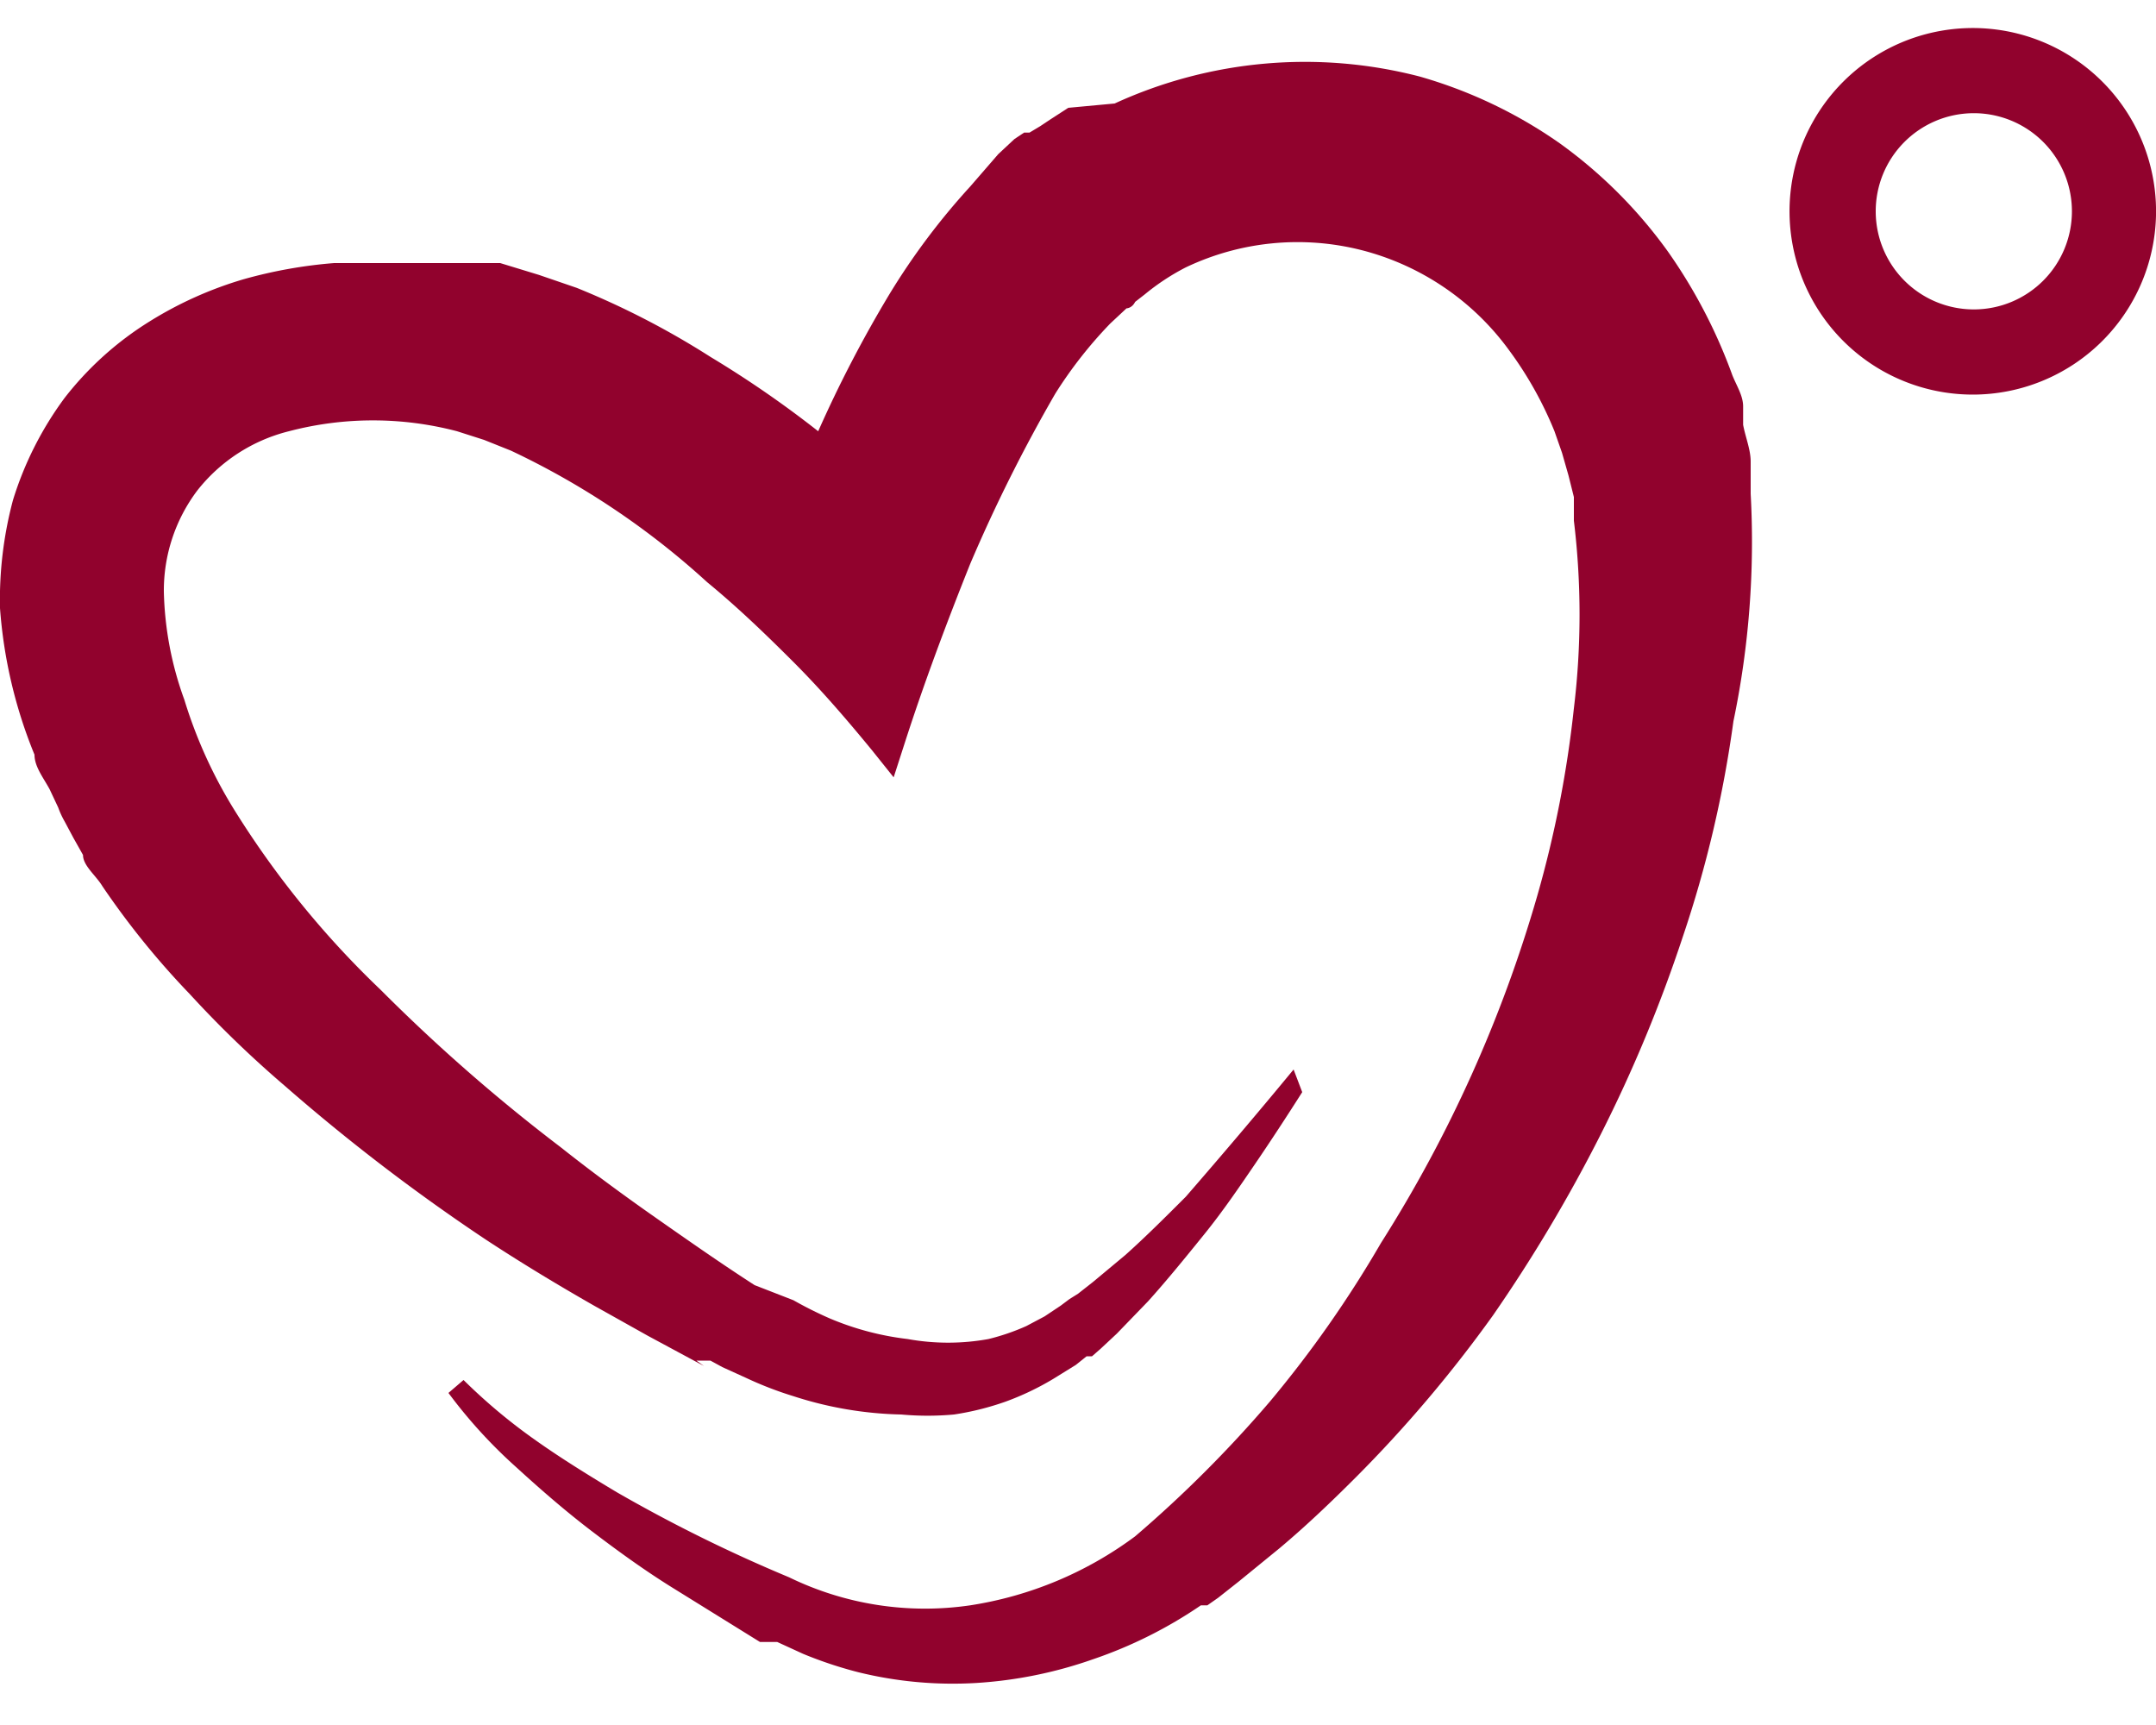<svg id="Layer_1" data-name="Layer 1" xmlns="http://www.w3.org/2000/svg" viewBox="0 0 20 16"><defs><style>.cls-1{fill:#91022d;}</style></defs><title>icon-ihcheart</title><path class="cls-1" d="M18.3,3.66A1.7,1.7,0,1,1,20,2,1.7,1.7,0,0,1,18.3,3.66Zm0-2.61a.91.91,0,1,0,.92.91A.91.91,0,0,0,18.3,1.05Z"/><path class="cls-1" d="M16.24,4.58l0-.3c0-.11-.05-.23-.07-.34l0-.12,0,0v0h0l0-.05c0-.1-.06-.19-.1-.29a4.87,4.87,0,0,0-.6-1.15,4.39,4.39,0,0,0-1-1,4.33,4.33,0,0,0-1.3-.62,4.23,4.23,0,0,0-2.83.25L9.91,1l-.17.11-.09.06,0,0,0,0-.1.06h0l-.05,0,0,0-.09.06-.15.14L9,1.73a6.42,6.42,0,0,0-.75,1A11.54,11.54,0,0,0,7.59,4a9.77,9.77,0,0,0-1-.69,7.61,7.61,0,0,0-1.24-.64L5,2.55l-.36-.11-.19,0-.23,0-.12,0H4.06l-.14,0H3.49l-.39,0a4.38,4.38,0,0,0-.84.15,3.53,3.53,0,0,0-.87.39,3,3,0,0,0-.79.71,3.15,3.15,0,0,0-.48.95,3.59,3.59,0,0,0-.12,1A4.42,4.42,0,0,0,.32,7c0,.11.08.21.14.32l.08.17a.81.81,0,0,0,.06.13l.08.15.09.16c0,.1.12.19.18.29a7.57,7.57,0,0,0,.81,1,10.07,10.07,0,0,0,.88.85A18.05,18.05,0,0,0,4.51,11.5c.32.21.65.41,1,.61l.5.28.52.28-.07-.05.07,0,.06,0,.11.06.22.1a3.34,3.34,0,0,0,.44.17,3.46,3.46,0,0,0,1,.17,2.69,2.69,0,0,0,.49,0,2.59,2.59,0,0,0,.48-.12,2.56,2.56,0,0,0,.44-.21l.21-.13.1-.08.05,0,0,0,.08-.07h0v0l0,0,.15-.14.29-.3c.18-.2.35-.41.52-.62s.32-.43.47-.65.3-.45.44-.67L12,9.92c-.33.4-.67.8-1,1.18-.18.18-.37.37-.56.54l-.3.25L10,12l-.08.05-.08.06-.15.1-.17.09a2.06,2.06,0,0,1-.35.12,2.1,2.1,0,0,1-.75,0,2.64,2.64,0,0,1-.72-.19,3.59,3.59,0,0,1-.34-.17L7,11.92H7c-.31-.2-.61-.41-.91-.62s-.6-.43-.89-.66A16.3,16.3,0,0,1,3.53,9.18,8.53,8.53,0,0,1,2.16,7.49a4.35,4.35,0,0,1-.45-1,3.12,3.12,0,0,1-.19-1,1.54,1.54,0,0,1,.31-.94A1.56,1.56,0,0,1,2.68,4a3.07,3.07,0,0,1,1.56,0l.25.08.25.1A7.33,7.33,0,0,1,6.56,5.4c.28.23.54.48.8.74s.5.54.73.82l.2.25.1-.31c.18-.56.39-1.12.61-1.67a14.55,14.55,0,0,1,.79-1.58A4,4,0,0,1,10.3,3l.15-.14s.05,0,.08-.06l.09-.07A2.12,2.12,0,0,1,11,2.48a2.41,2.41,0,0,1,1.63-.16A2.44,2.44,0,0,1,14,3.25a3.44,3.44,0,0,1,.42.75l.07.2.06.21.05.2,0,.22a7.23,7.23,0,0,1,0,1.74,10.29,10.29,0,0,1-.34,1.74,12.43,12.43,0,0,1-1.45,3.22A10.49,10.49,0,0,1,11.78,13a11.35,11.35,0,0,1-1.25,1.25A3.44,3.44,0,0,1,9,14.89a2.88,2.88,0,0,1-1.68-.26,14,14,0,0,1-1.6-.79c-.25-.15-.51-.31-.75-.48a5.23,5.23,0,0,1-.67-.56l-.14.12a4.61,4.61,0,0,0,.63.69c.23.21.46.41.71.6s.5.37.76.53l.79.49.1,0,0,0,0,0,.06,0,.24.11a3.81,3.81,0,0,0,.51.17,3.67,3.67,0,0,0,1.1.1,4,4,0,0,0,1.08-.22,4.13,4.13,0,0,0,1-.5l.06,0,0,0h0l0,0,.1-.07.19-.15.38-.31c.25-.21.48-.43.71-.66a12.13,12.13,0,0,0,1.27-1.5,14.24,14.24,0,0,0,1-1.68,13.31,13.31,0,0,0,.76-1.83,10.78,10.78,0,0,0,.47-2A8.15,8.15,0,0,0,16.24,4.58Z"/></svg>